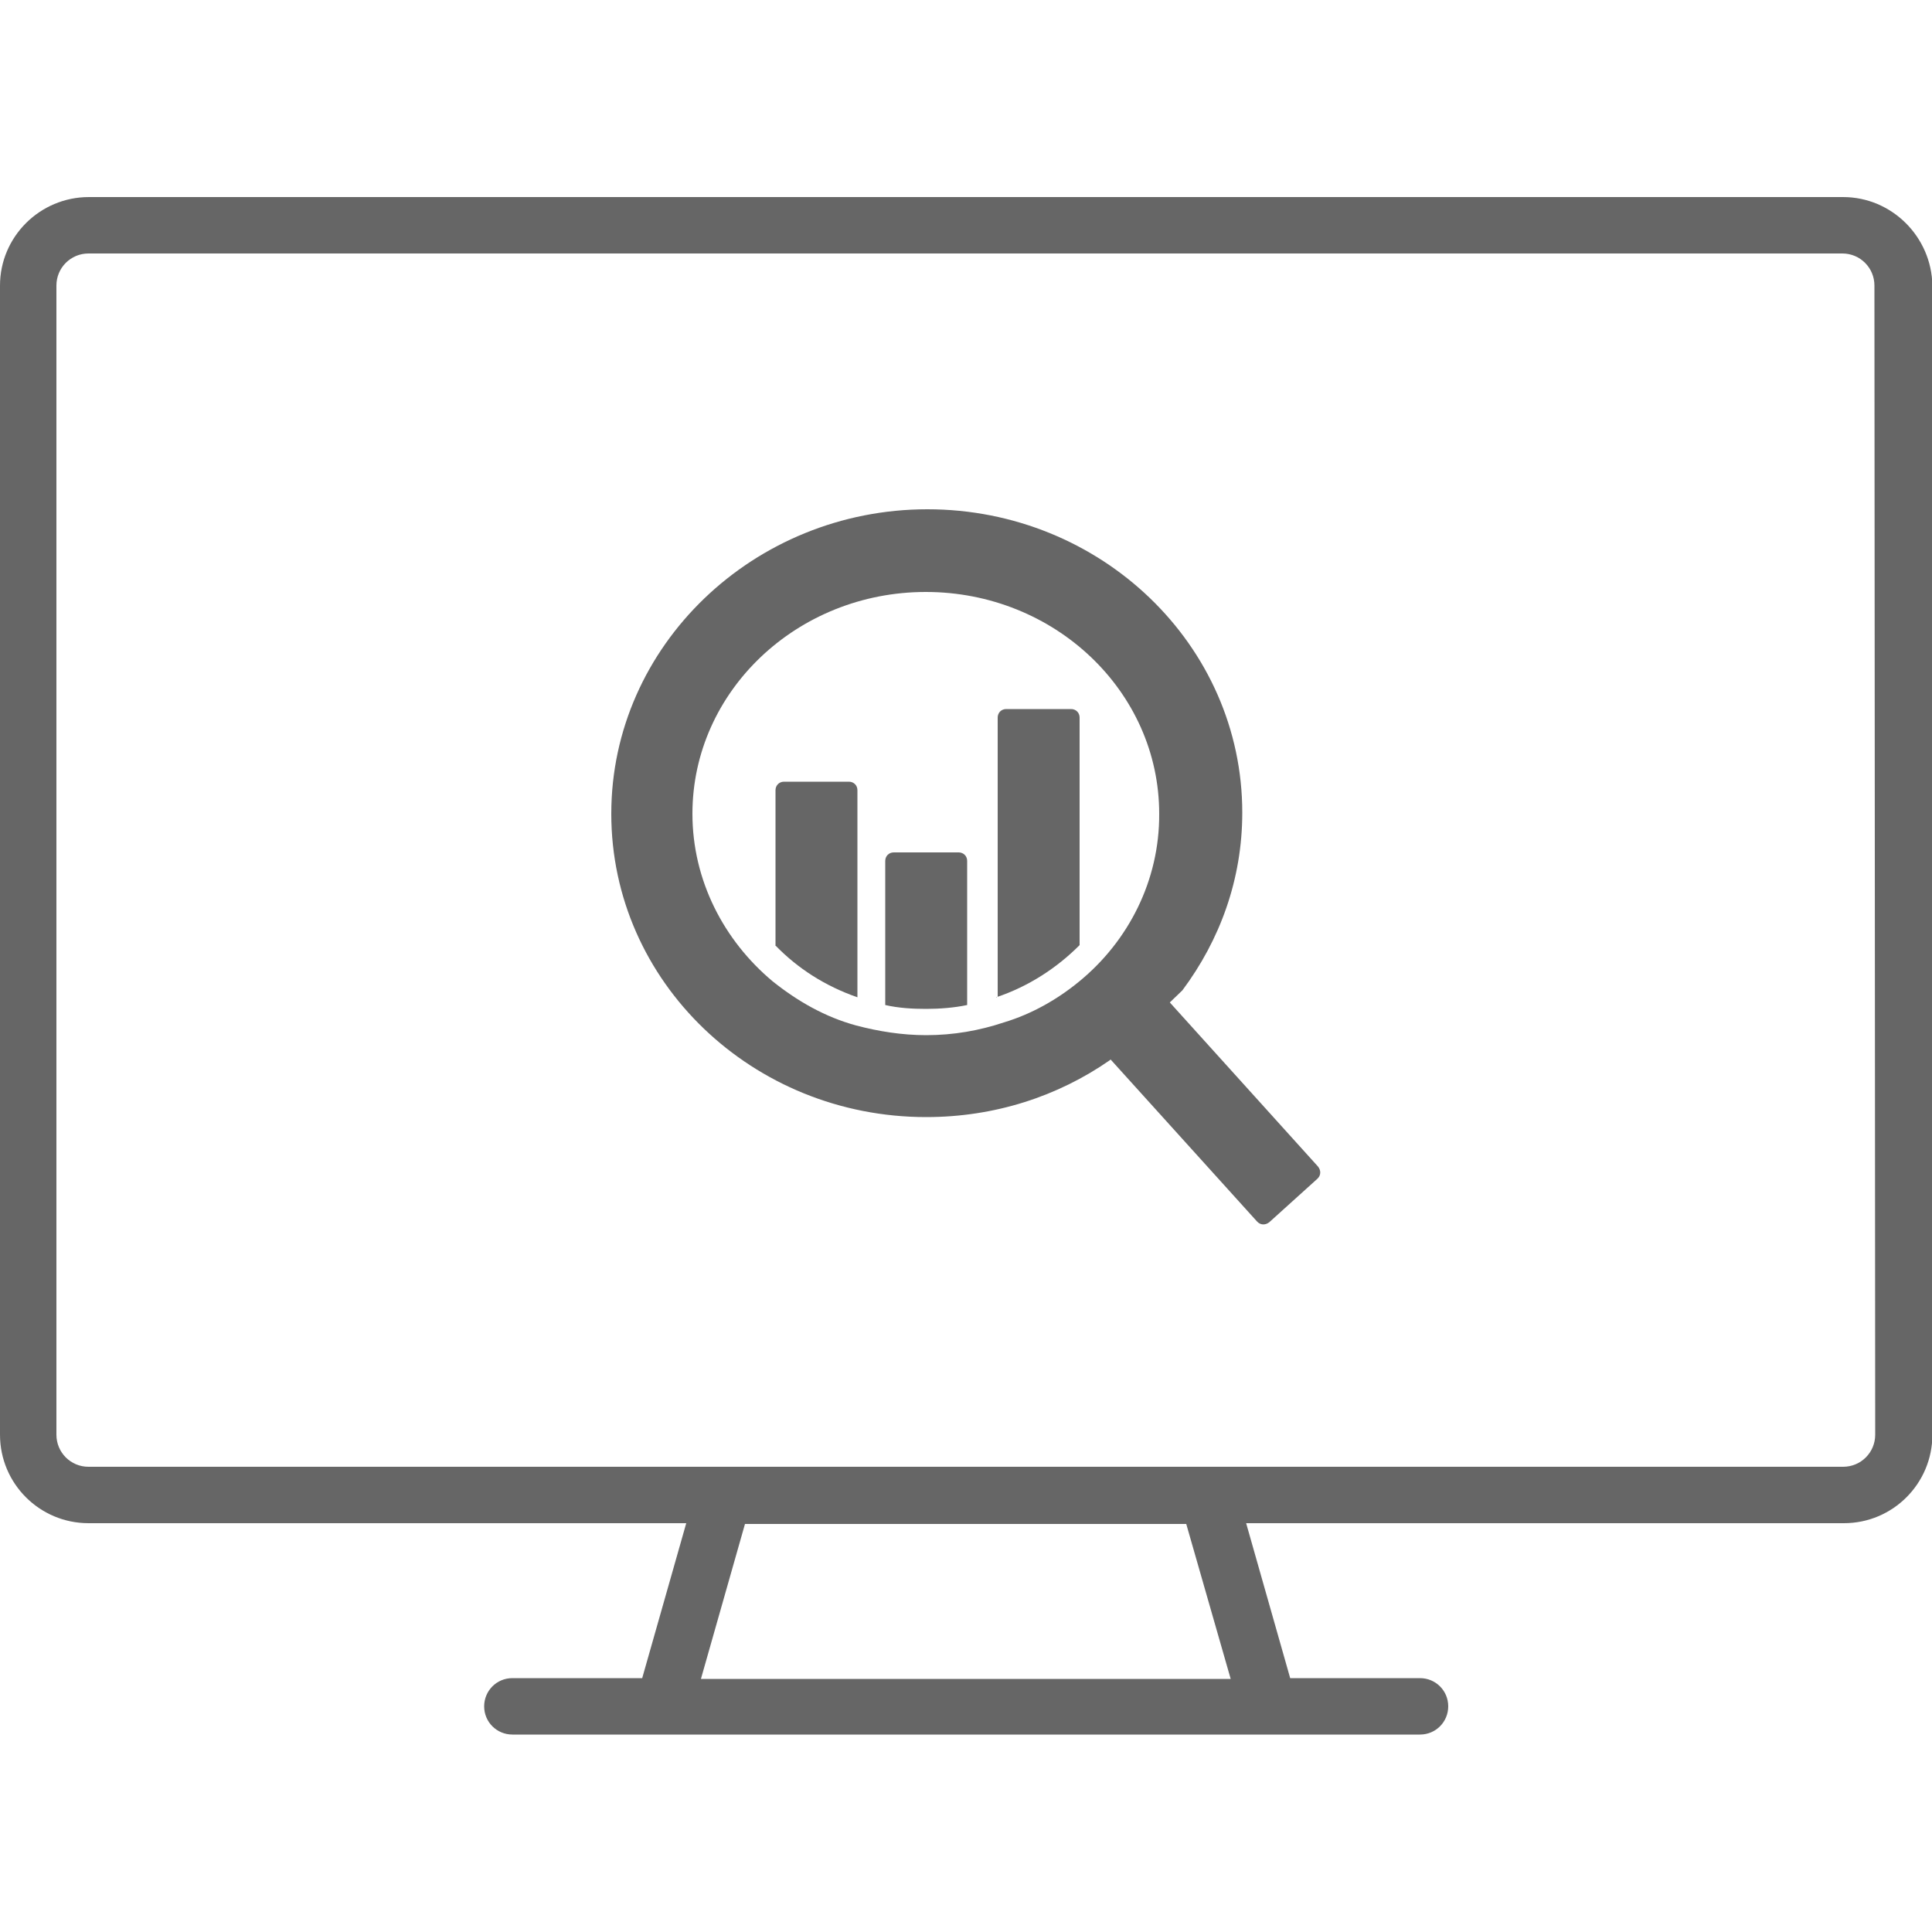<?xml version="1.0" encoding="utf-8"?>
<!-- Generator: Adobe Illustrator 23.0.0, SVG Export Plug-In . SVG Version: 6.00 Build 0)  -->
<svg version="1.1" id="analysis" xmlns="http://www.w3.org/2000/svg" xmlns:xlink="http://www.w3.org/1999/xlink" x="0px" y="0px"
	 viewBox="0 0 500 500" style="enable-background:new 0 0 500 500;" xml:space="preserve">
<style type="text/css">
	.st0{fill:#666666;}
</style>
<g>
	<path class="st0" d="M477,51h-454C10.3,51,0,61.3,0,73.9v297.4c0,12.7,10.3,22.9,22.9,22.9h154.7l-11.4,40.1h-33.6
		c-4.1,0-7.3,3.3-7.3,7.3c0,4.1,3.3,7.3,7.3,7.3h39.2l0,0l0,0h156.5l0,0l0,0h39.2c4.1,0,7.3-3.3,7.3-7.3c0-4.1-3.3-7.3-7.3-7.3
		h-33.6l-11.4-40.1h154.7c12.7,0,22.9-10.3,22.9-22.9V73.9C499.9,61.3,489.6,51,477,51z M318.5,434.5H181.4l11.4-40.1H307
		L318.5,434.5z M485.3,371.3c0,4.6-3.7,8.3-8.3,8.3H312.7l0,0H22.9c-4.6,0-8.3-3.7-8.3-8.3V73.9c0-4.6,3.7-8.3,8.3-8.3h453.9
		c4.6,0,8.3,3.7,8.3,8.3L485.3,371.3L485.3,371.3z"/>
</g>
<g>
	<g>
		<path class="st0" d="M200.6,244.6c5.9,6.1,13,10.6,21.3,13.5v-53.6c0-1.3-1-2.2-2.2-2.2h-16.8c-1.3,0-2.2,1-2.2,2.2V244.6
			L200.6,244.6z"/>
		<path class="st0" d="M229.1,260.1c3.5,0.8,7.1,1,10.6,1c3.5,0,7.3-0.3,10.6-1v-37.3c0-1.3-1-2.2-2.2-2.2h-16.8
			c-1.3,0-2.2,1-2.2,2.2L229.1,260.1L229.1,260.1z"/>
		<path class="st0" d="M257.8,258.1c8.4-2.8,15.7-7.6,21.6-13.5v-58.9c0-1.3-1-2.2-2.2-2.2h-16.8c-1.3,0-2.2,1-2.2,2.2v72.3H257.8z"
			/>
		<path class="st0" d="M306,256.3c9.7-13,15.5-28.7,15.5-46c0-43.4-36.6-78.5-81.5-78.5s-81.8,35.3-81.8,78.8s36.6,78.5,81.5,78.5
			c17.8,0,34.1-5.4,47.5-14.7 M279.3,254c-5.6,4.6-12.2,8.4-19.5,10.6c-6.3,2.1-13,3.3-20.1,3.3c-6.3,0-12.4-1-18.1-2.5
			c-8.1-2.2-15.2-6.3-21.6-11.4c-12.7-10.6-20.8-26.2-20.8-43.4c0-31.7,27.1-57.4,60.4-57.4s60.4,25.7,60.4,57.4
			C300.1,227.9,292,243.6,279.3,254z"/>
	</g>
	<path class="st0" d="M292.8,247.9c-4.4,7.7-6.5,16.2-7,24.5l39.5,43.7c0.9,1,2.2,1,3.2,0.2l12.4-11.2c1-0.9,1-2.2,0.2-3.2
		l-48.5-53.7L292.8,247.9z"/>
</g>
</svg>
